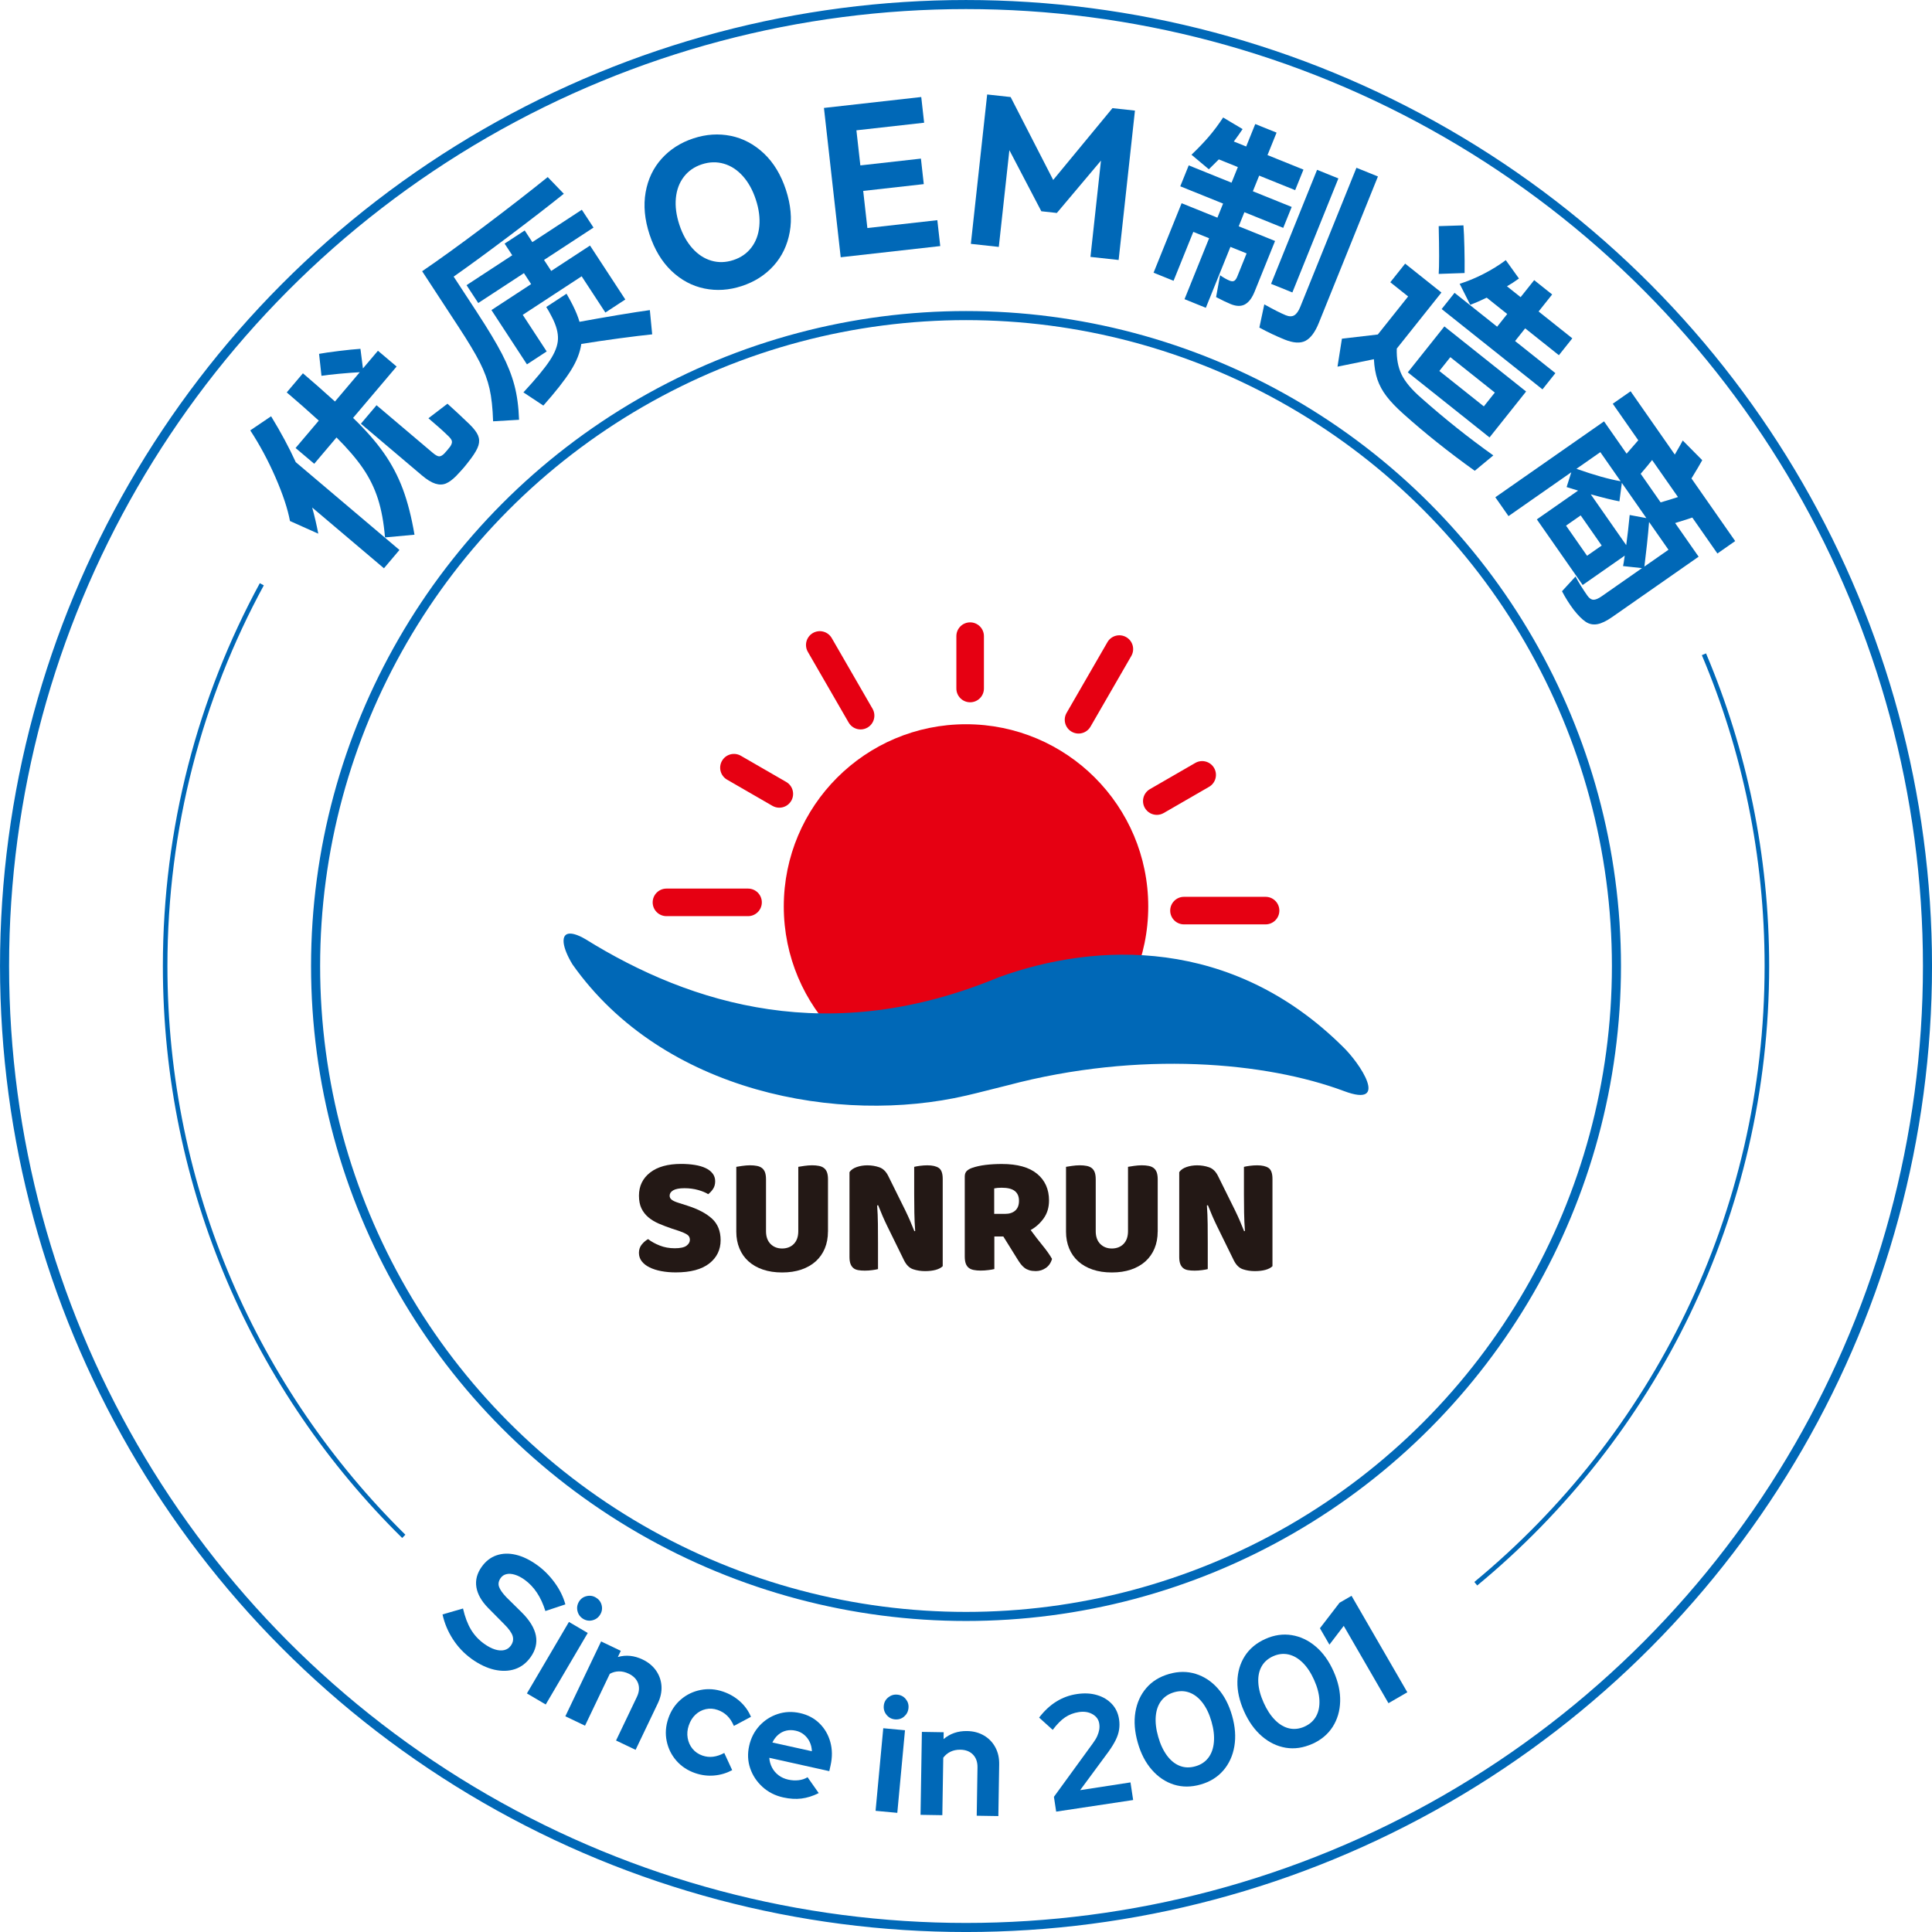 <?xml version="1.0" encoding="UTF-8"?>
<svg id="_图层_1" data-name="图层 1" xmlns="http://www.w3.org/2000/svg" viewBox="0 0 602.83 602.83">
  <g>
    <circle cx="301.42" cy="282.84" r="56.86" style="fill: #e60012;"/>
    <path d="M302.71,219.13c-2.38,0-4.3-1.93-4.3-4.3v-16.34c0-2.38,1.93-4.3,4.3-4.3s4.3,1.93,4.3,4.3v16.34c0,2.38-1.93,4.3-4.3,4.3Z" style="fill: #e60012;"/>
    <path d="M243.16,252.02c-.73,0-1.47-.19-2.15-.58l-14.15-8.17c-2.06-1.19-2.76-3.82-1.57-5.88,1.19-2.06,3.82-2.76,5.88-1.57l14.15,8.17c2.06,1.19,2.76,3.82,1.57,5.88-.8,1.38-2.24,2.15-3.73,2.15Z" style="fill: #e60012;"/>
    <path d="M360.96,254.26c-1.49,0-2.93-.77-3.73-2.15-1.19-2.06-.48-4.69,1.57-5.88l14.15-8.17c2.06-1.19,4.69-.48,5.88,1.57,1.19,2.06.48,4.69-1.57,5.88l-14.15,8.17c-.68.39-1.42.58-2.15.58Z" style="fill: #e60012;"/>
    <path d="M268.53,227.6c-1.49,0-2.93-.77-3.73-2.15l-12.73-22.05c-1.19-2.06-.48-4.69,1.57-5.88,2.06-1.19,4.69-.48,5.88,1.57l12.73,22.05c1.19,2.06.48,4.69-1.57,5.88-.68.39-1.42.58-2.15.58Z" style="fill: #e60012;"/>
    <path d="M233.41,285.86h-25.46c-2.38,0-4.3-1.93-4.3-4.3s1.93-4.3,4.3-4.3h25.46c2.38,0,4.3,1.93,4.3,4.3s-1.93,4.3-4.3,4.3Z" style="fill: #e60012;"/>
    <path d="M394.89,288.43h-25.46c-2.38,0-4.3-1.93-4.3-4.3s1.93-4.3,4.3-4.3h25.46c2.38,0,4.3,1.93,4.3,4.3s-1.93,4.3-4.3,4.3Z" style="fill: #e60012;"/>
    <path d="M336.53,228.89c-.73,0-1.47-.19-2.15-.58-2.06-1.19-2.76-3.82-1.57-5.88l12.73-22.05c1.19-2.06,3.82-2.76,5.88-1.57,2.06,1.19,2.76,3.82,1.57,5.88l-12.73,22.05c-.8,1.38-2.24,2.15-3.73,2.15Z" style="fill: #e60012;"/>
    <path d="M175.88,294.25c-.48-4.43,3.73-3.03,6.77-1.22,33.29,20.67,76.49,33.71,128.91,11.93,30.55-11.12,72.84-12.63,107.4,21.6,5.32,5.07,14.87,19.33.37,13.87-24.1-8.99-63.65-12.74-104.95-1.78-4.64,1.13-8.58,2.2-12.92,3.2-39.36,9.15-94.5-.78-122.82-40.92-1.58-2.58-2.54-4.96-2.75-6.65v-.04Z" style="fill: #0068b7;"/>
    <g>
      <path d="M209.81,383.42c-1.55-.53-2.97-1.07-4.24-1.62-1.27-.55-2.37-1.21-3.28-1.99-.92-.78-1.63-1.7-2.15-2.78-.51-1.08-.77-2.39-.77-3.95,0-3,1.16-5.4,3.47-7.21,2.31-1.8,5.55-2.7,9.72-2.7,1.52,0,2.93.11,4.24.32,1.31.21,2.43.54,3.36.98.94.44,1.67,1.01,2.2,1.7.53.69.79,1.49.79,2.41s-.21,1.7-.64,2.36c-.42.65-.94,1.21-1.54,1.67-.78-.49-1.82-.93-3.13-1.3-1.31-.37-2.74-.56-4.29-.56s-2.75.22-3.5.66c-.74.44-1.11,1-1.11,1.67,0,.53.23.96.69,1.3.46.34,1.15.65,2.07.93l2.81.9c3.32,1.06,5.87,2.41,7.66,4.05,1.78,1.64,2.68,3.88,2.68,6.7,0,3-1.18,5.43-3.55,7.28-2.37,1.85-5.85,2.78-10.44,2.78-1.63,0-3.13-.13-4.53-.4-1.4-.26-2.61-.65-3.66-1.17-1.04-.51-1.85-1.15-2.44-1.91-.58-.76-.87-1.63-.87-2.62s.3-1.9.9-2.62c.6-.72,1.25-1.28,1.96-1.67.99.78,2.2,1.45,3.63,2.01,1.43.57,2.99.85,4.69.85s2.95-.26,3.66-.79c.71-.53,1.06-1.15,1.06-1.85s-.28-1.25-.85-1.62c-.57-.37-1.36-.73-2.38-1.09l-2.23-.74Z" style="fill: #231815;"/>
      <path d="M258.34,384.32c0,1.91-.33,3.65-.98,5.22-.65,1.57-1.6,2.91-2.83,4.03-1.24,1.11-2.74,1.97-4.5,2.57-1.77.6-3.76.9-5.99.9s-4.22-.3-5.99-.9c-1.77-.6-3.27-1.46-4.5-2.57-1.24-1.11-2.18-2.45-2.83-4.03-.65-1.57-.98-3.31-.98-5.22v-20.24c.39-.07,1.01-.17,1.85-.29.85-.12,1.66-.19,2.44-.19s1.53.06,2.15.19c.62.12,1.14.34,1.56.66.42.32.74.76.95,1.32.21.57.32,1.31.32,2.23v16.16c0,1.7.47,3.02,1.4,3.97.94.95,2.15,1.43,3.63,1.43s2.74-.48,3.66-1.43c.92-.95,1.38-2.28,1.38-3.97v-20.08c.39-.07,1.01-.17,1.85-.29.85-.12,1.66-.19,2.44-.19s1.53.06,2.15.19c.62.12,1.14.34,1.56.66.42.32.74.76.95,1.32.21.57.32,1.31.32,2.23v16.32Z" style="fill: #231815;"/>
      <path d="M294.15,395.08c-.5.5-1.21.87-2.15,1.14-.94.26-2.06.4-3.36.4s-2.54-.19-3.71-.58c-1.17-.39-2.12-1.32-2.86-2.81l-5.25-10.7c-.53-1.09-1.01-2.13-1.43-3.1-.42-.97-.88-2.09-1.38-3.36l-.32.05c.14,1.91.22,3.85.24,5.83.02,1.98.03,3.92.03,5.83v8.21c-.39.11-.98.21-1.77.32s-1.58.16-2.36.16-1.47-.05-2.07-.16c-.6-.11-1.1-.32-1.48-.64-.39-.32-.69-.75-.9-1.3-.21-.55-.32-1.26-.32-2.15v-26.49c.49-.71,1.25-1.24,2.28-1.59,1.02-.35,2.12-.53,3.28-.53,1.31,0,2.55.2,3.74.61,1.18.41,2.13,1.33,2.83,2.78l5.3,10.7c.53,1.1,1.01,2.13,1.43,3.1.42.97.88,2.09,1.38,3.36l.26-.05c-.14-1.91-.23-3.81-.26-5.72-.04-1.91-.05-3.81-.05-5.72v-8.58c.39-.11.98-.21,1.77-.32s1.58-.16,2.36-.16c1.55,0,2.74.27,3.55.82.81.55,1.22,1.69,1.22,3.42v27.23Z" style="fill: #231815;"/>
      <path d="M310.26,385.8v10.17c-.39.11-1,.21-1.83.32-.83.11-1.65.16-2.46.16s-1.53-.06-2.15-.19c-.62-.12-1.13-.34-1.54-.66-.41-.32-.72-.76-.93-1.32-.21-.56-.32-1.31-.32-2.22v-24.95c0-.74.2-1.32.61-1.72.41-.41.96-.73,1.67-.98,1.2-.42,2.6-.73,4.19-.93,1.59-.19,3.28-.29,5.09-.29,4.87,0,8.55,1.02,11.02,3.07,2.47,2.05,3.71,4.82,3.71,8.32,0,2.19-.57,4.06-1.7,5.62-1.13,1.55-2.47,2.75-4.03,3.6,1.27,1.73,2.52,3.36,3.76,4.87,1.24,1.52,2.21,2.9,2.91,4.13-.35,1.24-1,2.18-1.93,2.83-.94.65-1.99.98-3.15.98-.78,0-1.45-.09-2.01-.26-.57-.18-1.06-.42-1.48-.74-.42-.32-.81-.71-1.17-1.17-.35-.46-.69-.95-1.01-1.48l-4.45-7.15h-2.81ZM313.6,378.76c1.34,0,2.4-.34,3.18-1.03.78-.69,1.17-1.7,1.17-3.05s-.43-2.36-1.3-3.05c-.87-.69-2.23-1.03-4.11-1.03-.53,0-.95.02-1.27.05-.32.04-.67.09-1.06.16v7.95h3.39Z" style="fill: #231815;"/>
      <path d="M361.22,384.32c0,1.91-.33,3.65-.98,5.22-.65,1.57-1.6,2.91-2.83,4.03-1.24,1.11-2.74,1.97-4.5,2.57-1.77.6-3.76.9-5.99.9s-4.22-.3-5.99-.9c-1.77-.6-3.27-1.46-4.5-2.57-1.24-1.11-2.18-2.45-2.83-4.03-.65-1.57-.98-3.31-.98-5.22v-20.24c.39-.07,1.01-.17,1.85-.29.85-.12,1.66-.19,2.44-.19s1.53.06,2.15.19c.62.12,1.14.34,1.56.66s.74.76.95,1.32c.21.57.32,1.31.32,2.23v16.16c0,1.7.47,3.02,1.4,3.97.94.95,2.15,1.43,3.63,1.43s2.74-.48,3.66-1.43c.92-.95,1.38-2.28,1.38-3.97v-20.08c.39-.07,1.01-.17,1.85-.29.85-.12,1.66-.19,2.44-.19s1.53.06,2.15.19c.62.12,1.14.34,1.56.66.42.32.74.76.95,1.32.21.57.32,1.31.32,2.23v16.32Z" style="fill: #231815;"/>
      <path d="M397.04,395.08c-.5.5-1.21.87-2.15,1.14-.94.26-2.06.4-3.36.4s-2.54-.19-3.71-.58-2.12-1.32-2.86-2.81l-5.25-10.7c-.53-1.09-1.01-2.13-1.43-3.1-.42-.97-.88-2.09-1.38-3.36l-.32.05c.14,1.91.22,3.85.24,5.83.02,1.98.03,3.92.03,5.83v8.21c-.39.11-.98.21-1.77.32-.79.11-1.58.16-2.36.16s-1.47-.05-2.07-.16c-.6-.11-1.1-.32-1.48-.64-.39-.32-.69-.75-.9-1.3-.21-.55-.32-1.26-.32-2.15v-26.49c.49-.71,1.25-1.24,2.28-1.59,1.02-.35,2.12-.53,3.28-.53,1.31,0,2.55.2,3.74.61,1.18.41,2.13,1.33,2.83,2.78l5.3,10.7c.53,1.1,1.01,2.13,1.43,3.1.42.97.88,2.09,1.38,3.36l.26-.05c-.14-1.91-.23-3.81-.26-5.72-.04-1.91-.05-3.81-.05-5.72v-8.58c.39-.11.98-.21,1.77-.32.79-.11,1.58-.16,2.36-.16,1.55,0,2.74.27,3.55.82.81.55,1.22,1.69,1.22,3.42v27.23Z" style="fill: #231815;"/>
    </g>
  </g>
  <circle cx="301.42" cy="301.42" r="300" style="fill: none; stroke: #0068b7; stroke-miterlimit: 10; stroke-width: 2.83px;"/>
  <g>
    <path d="M147.08,517.55c-2.26-1.62-4.18-3.64-5.75-6.06-1.57-2.42-2.65-5.01-3.25-7.75l6.39-1.85c.6,2.63,1.43,4.82,2.48,6.57,1.05,1.75,2.42,3.23,4.12,4.44,1.19.85,2.31,1.44,3.38,1.77,1.06.33,2.02.4,2.88.2.86-.2,1.54-.67,2.06-1.39.69-.97.88-1.97.57-3.01-.32-1.04-1.23-2.3-2.73-3.78l-4.93-4.98c-2.09-2.14-3.31-4.31-3.66-6.49-.35-2.18.2-4.3,1.67-6.35,1.25-1.75,2.79-2.94,4.62-3.57,1.83-.62,3.82-.69,5.97-.19,2.15.5,4.37,1.56,6.66,3.2,2.05,1.46,3.87,3.28,5.47,5.46,1.6,2.18,2.73,4.46,3.38,6.84l-6.24,2.07c-1.35-4.38-3.52-7.64-6.51-9.78-1.05-.75-2.06-1.27-3.04-1.56-.97-.29-1.84-.35-2.59-.17-.76.17-1.35.57-1.8,1.19-.65.92-.83,1.83-.52,2.74.31.91,1.08,2.01,2.31,3.3l4.73,4.66c2.5,2.48,3.98,4.89,4.45,7.24.46,2.34-.09,4.61-1.65,6.79-1.31,1.83-2.94,3.07-4.88,3.72-1.95.64-4.08.7-6.42.18-2.33-.53-4.72-1.67-7.17-3.42Z" style="fill: #0068b7;"/>
    <path d="M164.41,528.39l13.11-22.31,5.87,3.45-13.11,22.31-5.87-3.45ZM181.99,505.14c-.91-.54-1.51-1.33-1.78-2.37-.27-1.04-.13-2.04.42-2.98.54-.91,1.32-1.5,2.36-1.75,1.03-.26,2.01-.12,2.92.42.94.55,1.55,1.34,1.81,2.36.26,1.02.13,1.99-.41,2.9-.55.94-1.34,1.55-2.37,1.83-1.03.28-2.01.14-2.96-.41Z" style="fill: #0068b7;"/>
    <path d="M176.4,535.52l11.16-23.35,6.14,2.93-.92,1.93c2.55-.73,5.12-.47,7.72.77,1.79.86,3.19,2.01,4.21,3.47,1.01,1.46,1.57,3.06,1.69,4.82.11,1.76-.27,3.55-1.14,5.38l-6.94,14.52-6.1-2.91,6.49-13.58c.73-1.52.86-2.94.4-4.24-.46-1.3-1.44-2.31-2.93-3.03-1.05-.5-2.07-.74-3.07-.72-1,.02-1.95.27-2.84.76l-7.73,16.18-6.14-2.93Z" style="fill: #0068b7;"/>
    <path d="M216.95,553.27c-2.38-.82-4.34-2.11-5.89-3.88-1.55-1.77-2.56-3.82-3.04-6.14-.48-2.32-.31-4.68.52-7.1.82-2.38,2.12-4.33,3.9-5.86s3.84-2.52,6.17-2.98c2.33-.46,4.68-.29,7.06.53,1.97.68,3.72,1.69,5.23,3.05,1.51,1.36,2.65,2.96,3.42,4.8l-5.33,2.84c-.57-1.31-1.26-2.38-2.09-3.18-.83-.81-1.82-1.41-2.98-1.81-1.25-.43-2.49-.51-3.7-.24-1.21.27-2.28.84-3.21,1.71-.93.87-1.63,2-2.1,3.38-.45,1.32-.56,2.62-.34,3.9.22,1.29.73,2.41,1.52,3.38.79.97,1.82,1.67,3.11,2.12,1.1.38,2.2.49,3.32.35,1.12-.14,2.27-.53,3.47-1.17l2.47,5.36c-1.76.94-3.63,1.5-5.61,1.67-1.99.18-3.95-.07-5.89-.73Z" style="fill: #0068b7;"/>
    <path d="M244.38,560.84c-2.52-.56-4.68-1.66-6.47-3.29-1.79-1.64-3.07-3.56-3.83-5.79-.76-2.22-.87-4.56-.32-7.02.54-2.42,1.6-4.5,3.19-6.24,1.59-1.73,3.5-2.96,5.73-3.69,2.23-.73,4.54-.82,6.93-.29,2.42.54,4.45,1.61,6.08,3.21,1.63,1.6,2.76,3.54,3.39,5.82s.66,4.72.07,7.34l-.39,1.75-18.72-4.16c.07,1.07.35,2.08.85,3.04.5.96,1.19,1.76,2.06,2.42.87.65,1.87,1.1,3.01,1.35,1.1.24,2.17.3,3.22.18,1.05-.12,1.98-.43,2.8-.93l3.48,4.95c-1.83.92-3.63,1.48-5.39,1.7-1.76.22-3.66.1-5.7-.35ZM241.01,543.7l12.32,2.73c-.04-1.06-.27-2.04-.7-2.93-.43-.89-1.02-1.64-1.77-2.25-.75-.61-1.61-1.02-2.58-1.23-1.03-.23-2.02-.24-2.95-.02-.93.22-1.76.64-2.5,1.28-.73.63-1.35,1.44-1.83,2.42Z" style="fill: #0068b7;"/>
    <path d="M273.2,565.02l2.4-25.77,6.78.63-2.4,25.77-6.78-.63ZM279.25,536.49c-1.06-.1-1.93-.56-2.61-1.39-.69-.83-.98-1.79-.88-2.88.1-1.05.56-1.92,1.39-2.59.83-.67,1.77-.96,2.82-.86,1.09.1,1.97.56,2.64,1.37.67.81.96,1.74.86,2.8-.1,1.09-.56,1.98-1.37,2.67s-1.76.98-2.85.88Z" style="fill: #0068b7;"/>
    <path d="M287.23,566.27l.42-25.88,6.8.11-.03,2.14c2.02-1.72,4.46-2.56,7.34-2.51,1.99.03,3.74.5,5.27,1.4s2.71,2.13,3.54,3.68c.84,1.55,1.24,3.34,1.2,5.36l-.26,16.09-6.75-.11.24-15.05c.03-1.69-.44-3.03-1.4-4.02-.96-.99-2.27-1.5-3.92-1.53-1.16-.02-2.19.19-3.09.62-.9.43-1.66,1.06-2.27,1.88l-.29,17.93-6.8-.11Z" style="fill: #0068b7;"/>
    <path d="M329.55,565.27l-.7-4.62,12.15-16.7c.61-.83,1.07-1.58,1.37-2.27.3-.68.5-1.33.61-1.95.11-.62.11-1.26.01-1.91-.19-1.28-.89-2.26-2.1-2.95-1.21-.69-2.63-.91-4.27-.66-1.57.24-2.99.78-4.25,1.62-1.26.84-2.56,2.15-3.9,3.93l-4.24-3.83c1.62-2.12,3.41-3.79,5.37-5,1.96-1.22,4.09-2,6.38-2.34,2.33-.35,4.42-.25,6.3.31,1.88.55,3.42,1.48,4.64,2.77,1.22,1.29,1.97,2.9,2.26,4.83.16,1.08.16,2.14,0,3.19-.16,1.05-.51,2.12-1.05,3.22-.54,1.1-1.28,2.31-2.22,3.62l-8.88,12.04,15.71-2.42.83,5.5-24.02,3.62Z" style="fill: #0068b7;"/>
    <path d="M374.65,556.8c-2.96.85-5.75.86-8.36.04-2.61-.82-4.9-2.35-6.87-4.6-1.97-2.24-3.44-5.07-4.41-8.48-.98-3.44-1.23-6.62-.74-9.55.49-2.93,1.62-5.43,3.41-7.51,1.78-2.08,4.15-3.54,7.12-4.39,2.9-.83,5.66-.84,8.29-.02,2.63.82,4.93,2.33,6.91,4.56s3.46,5.05,4.44,8.49c.97,3.41,1.21,6.58.71,9.54-.5,2.95-1.65,5.47-3.45,7.55-1.8,2.08-4.15,3.54-7.04,4.37ZM373.02,551.12c1.69-.48,3.02-1.36,4-2.64.98-1.28,1.56-2.89,1.74-4.84.18-1.95-.06-4.1-.74-6.45-.68-2.39-1.62-4.35-2.8-5.89-1.18-1.54-2.52-2.59-4.03-3.16-1.51-.57-3.1-.61-4.79-.13-1.72.49-3.07,1.38-4.05,2.66-.98,1.28-1.55,2.88-1.72,4.81-.17,1.93.08,4.08.77,6.47.67,2.36,1.6,4.31,2.76,5.87,1.17,1.56,2.51,2.62,4.01,3.19s3.12.61,4.84.11Z" style="fill: #0068b7;"/>
    <path d="M409.46,544.13c-2.81,1.25-5.57,1.66-8.27,1.21-2.7-.45-5.18-1.64-7.45-3.59-2.26-1.95-4.12-4.54-5.56-7.77-1.46-3.27-2.15-6.38-2.08-9.35s.85-5.61,2.32-7.91,3.62-4.09,6.43-5.34c2.75-1.23,5.49-1.62,8.2-1.18,2.72.44,5.21,1.62,7.48,3.55,2.27,1.92,4.14,4.52,5.59,7.79,1.44,3.24,2.12,6.35,2.04,9.34s-.87,5.64-2.35,7.96c-1.49,2.31-3.61,4.08-6.36,5.31ZM407.05,538.73c1.6-.71,2.8-1.77,3.59-3.18.79-1.4,1.14-3.08,1.05-5.03s-.63-4.05-1.63-6.29c-1.01-2.27-2.21-4.08-3.59-5.44-1.39-1.36-2.86-2.21-4.43-2.56s-3.16-.17-4.76.54c-1.63.73-2.84,1.79-3.63,3.2-.79,1.4-1.13,3.07-1.03,5s.65,4.03,1.67,6.3c1,2.24,2.19,4.05,3.56,5.43,1.38,1.38,2.85,2.25,4.42,2.6s3.17.16,4.81-.57Z" style="fill: #0068b7;"/>
    <path d="M433.23,531.43l-13.95-24.12-4.47,5.86-2.96-5.12,6.12-7.96,3.74-2.16,17.41,30.1-5.89,3.41Z" style="fill: #0068b7;"/>
  </g>
  <circle cx="301.42" cy="301.42" r="202.95" style="fill: none; stroke: #0068b7; stroke-miterlimit: 10; stroke-width: 2.83px;"/>
  <path d="M531.67,204.15c12.65,29.9,19.64,62.77,19.64,97.27,0,77.58-35.35,146.91-90.83,192.74" style="fill: none; stroke: #0068b7; stroke-miterlimit: 10; stroke-width: 1.42px;"/>
  <path d="M125.99,479.38c-45.97-45.32-74.46-108.31-74.46-177.96,0-43.13,10.93-83.7,30.16-119.11" style="fill: none; stroke: #0068b7; stroke-miterlimit: 10; stroke-width: 1.42px;"/>
  <g>
    <path d="M84.59,129.89c3.05,4.99,5.61,9.76,7.69,14.31l32.36,27.4-4.84,5.72-22.39-18.96c.73,2.64,1.37,5.35,1.9,8.16l-8.83-3.95c-.71-3.79-2.21-8.32-4.51-13.6-2.3-5.28-4.93-10.17-7.88-14.68l6.5-4.4ZM123.75,114.37l-13.58,16.03c3.92,3.77,7.11,7.41,9.59,10.93,2.47,3.52,4.46,7.3,5.96,11.34,1.5,4.04,2.7,8.77,3.61,14.17l-9.2.85c-.38-4.63-1.12-8.64-2.2-12.02s-2.64-6.56-4.68-9.54c-2.04-2.98-4.79-6.19-8.25-9.63l-6.95,8.21-5.82-4.92,7.24-8.55c-3.48-3.16-6.81-6.1-10-8.8l5.05-5.96c2.93,2.48,6.27,5.42,10,8.8l7.74-9.14c-1.75.08-3.87.25-6.37.48s-4.36.45-5.58.64l-.75-6.85c1.52-.28,3.59-.58,6.22-.9,2.62-.32,4.85-.55,6.69-.67l.78,6.12,4.68-5.52,5.82,4.92ZM139.61,125.96c2.29,2.05,4.57,4.18,6.85,6.38,1.35,1.31,2.24,2.47,2.68,3.48.43,1.01.48,2.06.15,3.15-.33,1.09-1.1,2.44-2.3,4.06-.93,1.23-1.67,2.17-2.22,2.82-.5.59-1.3,1.47-2.42,2.65-1.15,1.16-2.22,1.94-3.21,2.36-1,.41-2.1.43-3.31.05-1.21-.38-2.62-1.25-4.21-2.6l-19.01-16.1,4.88-5.77,17.5,14.82c.85.72,1.51,1.1,1.98,1.13.47.04,1.02-.24,1.63-.84.67-.72,1.29-1.46,1.86-2.2.46-.67.64-1.25.54-1.73-.1-.48-.61-1.13-1.53-1.96-1.38-1.34-3.31-3.06-5.79-5.15l5.94-4.54Z" style="fill: #0068b7;"/>
    <path d="M148.91,97.57c3.39,5.18,5.96,9.47,7.72,12.86,1.76,3.39,3.05,6.65,3.88,9.79s1.31,6.72,1.45,10.76l-8.1.48c-.13-4.1-.5-7.49-1.11-10.18-.61-2.69-1.62-5.42-3.03-8.2-1.41-2.78-3.62-6.47-6.64-11.08l-11.36-17.37c5.5-3.75,11.99-8.44,19.46-14.07,7.47-5.62,14.04-10.73,19.72-15.31l5.02,5.21c-4.82,3.87-10.65,8.37-17.49,13.51s-12.47,9.25-16.88,12.34l7.36,11.25ZM181.54,65.44l3.65,5.57-15.44,10.1,2.24,3.43,12.11-7.92,11.01,16.83-6.22,4.07-7.4-11.31-18.38,12.03,7.47,11.42-6.16,4.03-11.08-16.94,12.38-8.1-2.24-3.43-14.26,9.33-3.65-5.57,14.26-9.33-2.38-3.64,6.27-4.1,2.38,3.64,15.44-10.1ZM203.53,104.32c-2.49.25-5.89.67-10.21,1.24-4.32.58-8.29,1.17-11.94,1.76-.38,2.7-1.5,5.51-3.36,8.44-1.86,2.93-4.69,6.52-8.48,10.79l-6.22-4.12c3.86-4.16,6.6-7.47,8.23-9.94,1.63-2.47,2.48-4.69,2.55-6.68.08-1.99-.53-4.25-1.83-6.77-.7-1.38-1.3-2.46-1.82-3.25l6.32-4.14c.77,1.33,1.41,2.5,1.91,3.5,1,2,1.71,3.75,2.14,5.26,3.69-.68,7.66-1.38,11.91-2.09,4.25-.71,7.6-1.23,10.04-1.56l.73,7.56Z" style="fill: #0068b7;"/>
    <path d="M201.45,60.01c.72-4.1,2.39-7.6,5.01-10.51,2.62-2.91,5.92-5.01,9.89-6.32,3.98-1.31,7.88-1.56,11.71-.78,3.83.79,7.26,2.62,10.3,5.48,3.03,2.87,5.31,6.64,6.85,11.3,1.55,4.71,1.95,9.11,1.21,13.22-.74,4.11-2.42,7.61-5.04,10.52-2.62,2.91-5.92,5.01-9.89,6.32-3.98,1.31-7.88,1.57-11.71.78-3.83-.79-7.25-2.62-10.27-5.49-3.01-2.88-5.29-6.67-6.84-11.37-1.53-4.66-1.94-9.05-1.22-13.15ZM216.04,77.46c1.74,1.95,3.72,3.24,5.93,3.88,2.21.65,4.49.58,6.85-.19,2.35-.77,4.23-2.07,5.63-3.91,1.4-1.83,2.22-4.04,2.47-6.64.25-2.6-.11-5.38-1.09-8.34-.97-2.96-2.33-5.4-4.06-7.33-1.73-1.92-3.71-3.21-5.92-3.85-2.21-.64-4.49-.58-6.85.19-2.35.77-4.23,2.08-5.63,3.91-1.4,1.83-2.23,4.03-2.48,6.61-.25,2.58.11,5.35,1.08,8.31.97,2.96,2.33,5.42,4.07,7.36Z" style="fill: #0068b7;"/>
    <path d="M288.24,57.45l-18.9,2.12,1.3,11.58,21.83-2.45.91,8.08-31.06,3.49-5.23-46.59,30.36-3.41.9,8.02-21.13,2.37,1.23,10.95,18.9-2.12.89,7.96Z" style="fill: #0068b7;"/>
    <path d="M347.13,33.75l7,.76-5.09,46.61-8.79-.96,3.28-30.05-13.77,16.34-4.84-.53-9.97-19.06-3.3,30.18-8.72-.95,5.09-46.61,7.32.8,13.28,25.87,18.49-22.4Z" style="fill: #0068b7;"/>
    <path d="M392.89,54.81l-1.97,4.87,12.12,4.89-2.64,6.53-12.12-4.89-1.77,4.4,11.34,4.58-6.38,15.8c-.8,1.98-1.79,3.31-2.99,3.97-1.19.67-2.68.65-4.46-.07-1.23-.5-2.75-1.23-4.57-2.19l1.24-6.82c1.08.76,2.07,1.32,2.98,1.69.59.24,1.07.26,1.43.06s.68-.66.97-1.37l2.9-7.19-5.05-2.04-7.67,19.01-6.65-2.69,7.67-19.01-4.93-1.99-6.16,15.26-6.24-2.52,8.75-21.68,11.17,4.51,1.77-4.4-13.36-5.39,2.64-6.53,13.36,5.4,1.97-4.87-5.94-2.4-3.11,3.09-5.42-4.54c2.1-2.01,3.91-3.9,5.44-5.68,1.52-1.78,3-3.76,4.44-5.94l6.07,3.62c-.82,1.23-1.73,2.52-2.74,3.87l3.86,1.56,2.83-7.01,6.65,2.68-2.83,7.01,11.22,4.53-2.59,6.41-11.22-4.53ZM423.24,52.35l6.71,2.71-18.46,45.73c-1.15,2.85-2.53,4.7-4.14,5.55-1.61.85-3.8.71-6.57-.41-2.57-1.04-5.18-2.28-7.83-3.71l1.54-7.25c2.93,1.64,5.17,2.77,6.71,3.4,1.07.43,1.96.43,2.66,0,.7-.43,1.32-1.3,1.85-2.61l17.53-43.41ZM410.96,52.99l6.65,2.68-14.36,35.58-6.65-2.68,14.36-35.58Z" style="fill: #0068b7;"/>
    <path d="M454.49,133.46c3.74,2.98,7.56,5.86,11.46,8.64l-5.79,4.8c-4-2.86-7.9-5.8-11.71-8.84-3.54-2.82-7.02-5.75-10.43-8.8-2.3-2.05-4.09-3.91-5.37-5.59-1.29-1.68-2.23-3.42-2.85-5.22-.61-1.8-.98-3.92-1.11-6.37l-11.36,2.33,1.38-8.73,11.2-1.31,9.46-11.87-5.56-4.43,4.63-5.81,11.32,9.02-13.93,17.48c-.11,3.08.39,5.77,1.48,8.06,1.09,2.29,3.16,4.75,6.19,7.39,3.62,3.21,7.28,6.29,10.98,9.24ZM476.18,122.16l-11.41,14.33-25.5-20.31,11.41-14.33,25.5,20.31ZM448.91,85.46c.17-2.48.17-7.45,0-14.9l7.72-.24c.13,1.69.23,3.99.3,6.92.07,2.92.09,5.57.06,7.95l-8.08.28ZM466.42,122.49l-13.88-11.05-3.43,4.31,13.88,11.05,3.43-4.31ZM463.88,92.88c-1.96.95-3.67,1.69-5.13,2.22l-3.3-6.55c2.47-.77,4.97-1.8,7.51-3.11,2.54-1.31,4.83-2.73,6.88-4.27l4.11,5.73c-1.29.94-2.54,1.75-3.74,2.43l4.26,3.39,4.23-5.31,5.61,4.47-4.23,5.31,10.52,8.38-4.19,5.26-10.52-8.38-3.15,3.96,12.58,10.02-4.03,5.06-31.46-25.06,4.03-5.06,13.28,10.57,3.15-3.96-6.41-5.11Z" style="fill: #0068b7;"/>
    <path d="M535.89,172.73l-7.85-11.24c-.79.29-2.58.86-5.36,1.71l7.33,10.5-26.94,18.81c-1.82,1.27-3.38,2.02-4.68,2.25-1.3.23-2.5-.01-3.6-.73-1.1-.72-2.35-1.97-3.75-3.75-1.37-1.81-2.58-3.74-3.66-5.8l4.22-4.59c1.01,1.9,2.24,3.88,3.68,5.94.59.84,1.21,1.27,1.88,1.3.67.03,1.53-.33,2.58-1.06l12.6-8.8-5.91-.64c.1-.38.28-1.47.53-3.26l-13.13,9.17-14.3-20.48,12.87-8.98-3.58-1.1,1.46-4.62-19.59,13.68-4.11-5.88,33.92-23.68,7.04,10.08,3.64-4.18-7.96-11.4,5.57-3.89,13.79,19.75c1.37-2.36,2.2-3.83,2.48-4.39l6.08,6.14c-.59,1.09-1.71,2.99-3.36,5.7l13.64,19.54-5.57,3.89ZM488.64,164.01l6.56,9.4,4.57-3.19-6.56-9.4-4.57,3.19ZM491.88,146.28c5.66,1.99,10.26,3.28,13.8,3.88l-6.34-9.08-7.46,5.21ZM507.42,170.11c.4-2.93.76-6.07,1.08-9.42l5.21.97-7.66-10.98-.75,5.75c-1.9-.34-4.88-1.07-8.95-2.19l11.07,15.86ZM518.17,156.75c2.17-.63,3.97-1.18,5.4-1.66l-8.07-11.55c-.91,1.16-2.1,2.59-3.57,4.29l6.23,8.93ZM520.6,171.53l-6.05-8.66c-.16,2.09-.38,4.46-.67,7.1-.29,2.65-.55,4.92-.79,6.81l7.51-5.24Z" style="fill: #0068b7;"/>
  </g>
</svg>